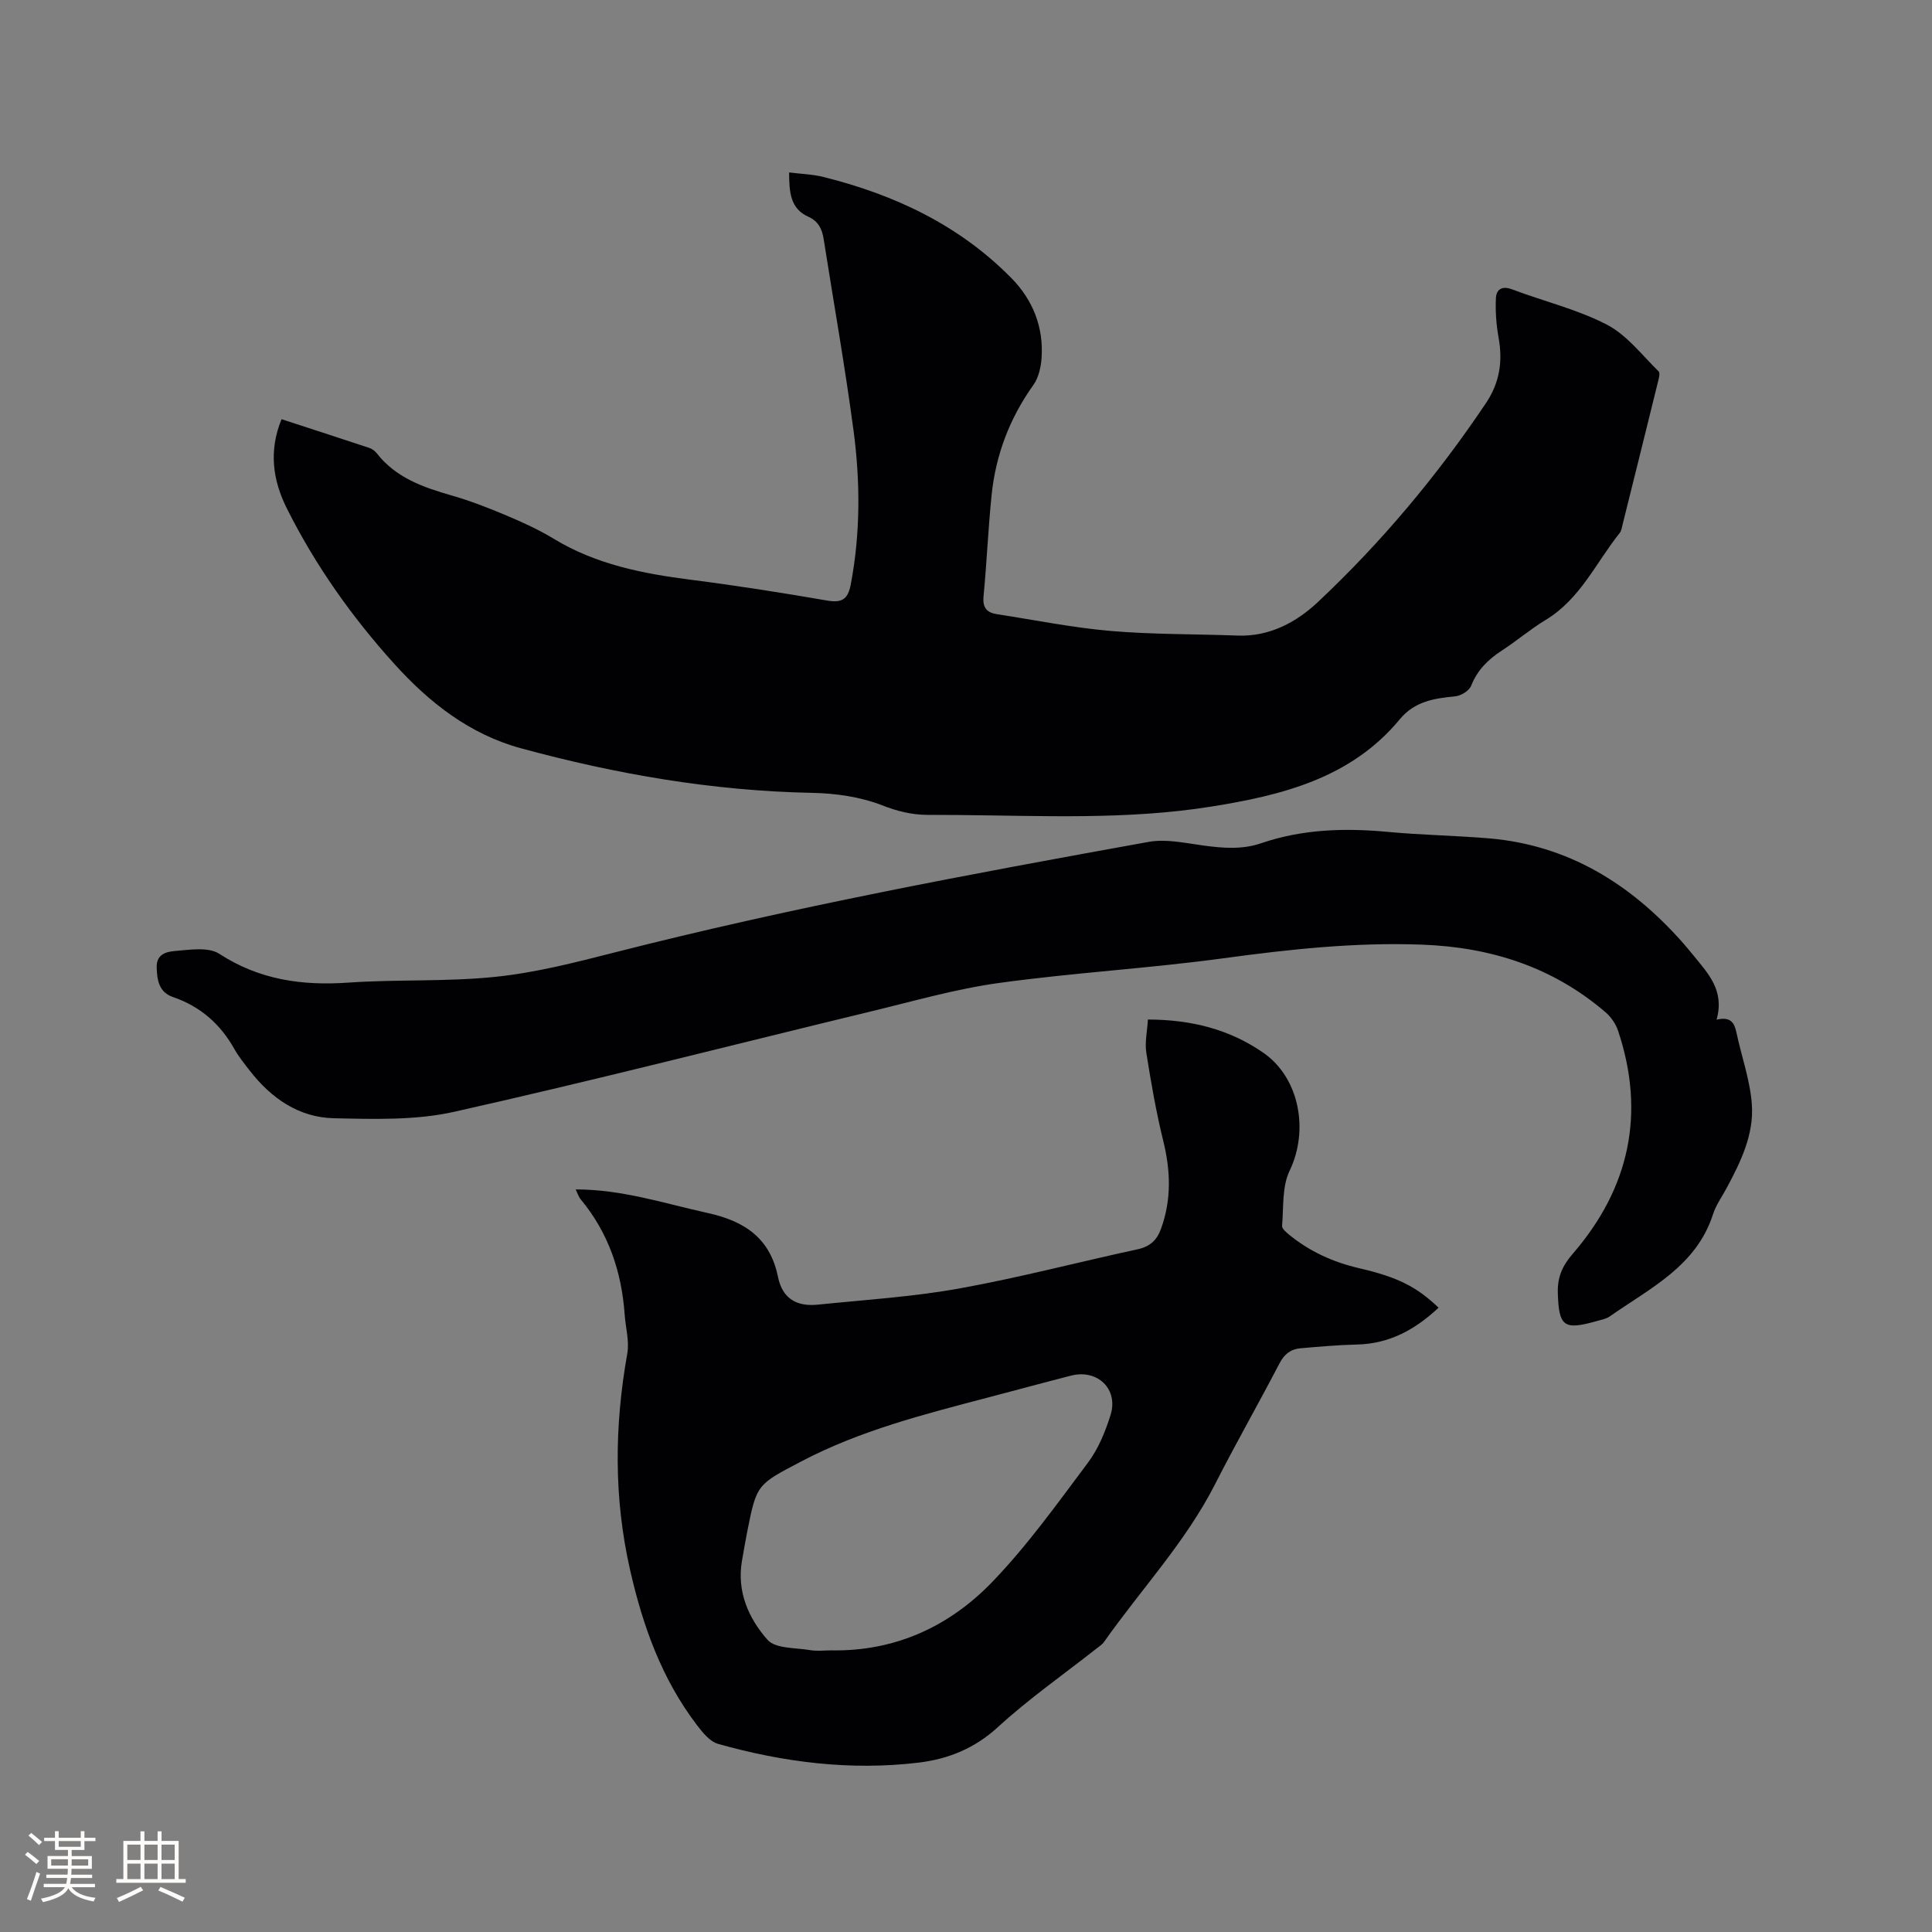 <svg enable-background="new 0 0 400 400" viewBox="0 0 400 400" xmlns="http://www.w3.org/2000/svg"><rect x="0" y="0" width="400" height="400" fill="#808080" stroke="none"/><g fill="#010103"><path d="m58.29 86.79c6.13 2 12.16 3.95 18.18 5.95.57.19 1.15.62 1.52 1.09 3.95 5.07 9.58 7.05 15.47 8.74 3.83 1.09 7.58 2.55 11.26 4.1 3.41 1.44 6.82 2.98 9.97 4.9 8.73 5.3 18.39 7.19 28.32 8.46 9.45 1.2 18.87 2.69 28.26 4.31 3.08.53 4.29-.29 4.87-3.33 2.02-10.64 1.98-21.34.56-31.98-1.76-13.22-4.1-26.36-6.17-39.54-.33-2.09-1.08-3.68-3.2-4.63-3.74-1.68-3.94-5.15-3.95-9.16 2.45.31 4.86.38 7.15.95 14.74 3.68 28.13 9.99 38.9 20.96 4.39 4.47 6.65 10.09 6.22 16.46-.13 1.92-.61 4.1-1.69 5.62-4.93 6.9-7.83 14.53-8.67 22.9-.7 6.95-1 13.95-1.66 20.91-.22 2.32.69 3.34 2.77 3.66 7.83 1.2 15.64 2.79 23.52 3.47 8.75.75 17.57.63 26.36.96 6.6.24 12.16-2.8 16.54-6.91 13.16-12.36 24.73-26.17 34.82-41.2 2.86-4.26 3.52-8.67 2.62-13.61-.48-2.66-.67-5.42-.55-8.11.08-1.82 1.22-2.66 3.36-1.85 6.53 2.47 13.46 4.12 19.61 7.3 4.14 2.15 7.27 6.3 10.72 9.68.37.36.01 1.6-.19 2.39-2.4 9.77-4.83 19.52-7.26 29.28-.15.61-.24 1.33-.61 1.79-4.91 6.15-8.18 13.68-15.31 17.99-3.17 1.91-6.01 4.35-9.12 6.37-2.82 1.84-5.04 4.01-6.32 7.26-.4 1.03-2.07 2.07-3.26 2.19-4.37.44-8.4.99-11.53 4.77-10.11 12.23-24.48 15.75-39.12 18.08-17.34 2.76-34.87 1.88-52.35 1.73-2.12-.02-4.24-.02-6.36-.03-3.26-.02-6.21-.76-9.36-1.99-4.51-1.75-9.64-2.48-14.52-2.57-20.48-.4-40.44-3.85-60.14-9.2-10.73-2.91-19.08-9.49-26.35-17.54-8.77-9.71-16.28-20.33-22.17-32.06-3-5.96-3.8-12.05-1.14-18.56z"/><path d="m237.66 211.08c9 .03 16.89 2.02 23.91 6.89 7.48 5.2 9.46 16.04 5.43 24.42-1.59 3.3-1.23 7.58-1.56 11.42-.05.57.88 1.34 1.49 1.85 4.26 3.47 9.12 5.67 14.47 6.91 8.05 1.87 11.87 3.83 16.44 8.17-4.79 4.5-10.14 7.48-16.9 7.63-3.91.09-7.81.44-11.71.78-2.01.17-3.34 1.22-4.34 3.15-4.35 8.36-9.03 16.54-13.3 24.94-6.11 12.02-15.34 21.8-23.01 32.7-.41.58-1.08.99-1.66 1.45-6.81 5.36-13.96 10.36-20.33 16.2-4.84 4.43-10.29 6.61-16.46 7.35-14.08 1.68-27.91-.07-41.47-3.89-1.69-.48-3.19-2.34-4.36-3.88-7.28-9.53-11.21-20.52-13.84-32.1-3.4-14.92-3.26-29.81-.59-44.81.46-2.59-.35-5.4-.54-8.11-.63-8.87-3.36-16.93-9.11-23.85-.44-.53-.64-1.25-1.03-2.04 9.59-.02 18.34 2.9 27.3 4.87 7.8 1.71 12.97 5.29 14.59 13.26.94 4.6 4 6.16 8.27 5.72 9.78-1 19.63-1.61 29.28-3.35 12.39-2.23 24.59-5.45 36.9-8.11 2.58-.56 3.99-1.87 4.86-4.29 2.17-6.01 1.97-11.96.46-18.11-1.49-6.03-2.55-12.17-3.52-18.31-.33-2.12.19-4.39.33-6.86zm-65.5 130.61c13.17.23 24.38-4.94 33.25-14.14 7.31-7.58 13.5-16.26 19.84-24.72 2.15-2.87 3.6-6.42 4.68-9.88 1.67-5.36-2.71-9.55-8.19-8.14-5.74 1.47-11.46 3.03-17.19 4.53-13.2 3.47-26.43 6.81-38.65 13.23-9.15 4.81-9.24 4.64-11.21 14.62-.39 1.97-.72 3.96-1.07 5.94-1.11 6.38 1.37 11.94 5.28 16.37 1.65 1.87 5.78 1.62 8.82 2.14 1.44.25 2.96.05 4.44.05z"/><path d="m355.4 211.11c3.01-.7 3.7.74 4.12 2.71 1.05 4.95 2.82 9.82 3.18 14.81.46 6.27-2.32 11.96-5.26 17.42-.95 1.77-2.18 3.46-2.78 5.35-3.47 10.79-13.07 15.31-21.38 21.15-.75.53-1.77.7-2.68.96-6.87 1.95-7.85 1.12-8.07-5.79-.1-3.29.92-5.63 3.1-8.15 11.73-13.57 15.11-29.02 9.37-46.18-.47-1.41-1.46-2.84-2.59-3.81-10.9-9.36-23.73-13.47-37.97-14-13.84-.52-27.46.96-41.14 2.82-15.43 2.1-31.02 2.98-46.45 5.11-8.98 1.24-17.79 3.79-26.63 5.92-28.71 6.94-57.33 14.29-86.16 20.75-8.02 1.8-16.62 1.52-24.94 1.34-7.26-.16-12.99-4.15-17.42-9.87-1.1-1.42-2.26-2.83-3.14-4.4-2.91-5.21-7.05-8.87-12.74-10.82-2.89-.99-3.32-3.48-3.38-6.21-.06-2.79 2.21-3.19 3.82-3.33 3.06-.25 6.88-.88 9.13.58 8.3 5.39 17.12 6.64 26.72 5.97 10.14-.7 20.39-.15 30.48-1.2 8.26-.85 16.44-2.95 24.52-5.01 36.56-9.34 73.62-16.24 110.72-22.93 3.62-.65 7.58.25 11.35.76 4.02.54 7.98.87 11.9-.47 8.58-2.94 17.38-3.19 26.32-2.35 6.96.65 13.97.75 20.94 1.34 16.32 1.4 29.18 9.38 39.86 21.37.85.95 1.65 1.94 2.46 2.92 3 3.7 6.44 7.21 4.74 13.24z"/></g><path d="m5.17 384 .55-.58c.85.61 1.65 1.24 2.4 1.87l-.59.64c-.83-.73-1.62-1.38-2.36-1.93m1.22 9.53-.82-.34c.71-1.76 1.37-3.64 1.98-5.63.24.13.5.25.76.36-.6 1.67-1.24 3.54-1.92 5.61m-.5-13.5.57-.54c.56.44 1.31 1.06 2.26 1.87l-.64.64c-.68-.66-1.41-1.32-2.19-1.97m3.25.46h2.24v-1.36h.77v1.36h4.57v-1.36h.76v1.36h2.28v.69h-2.28v1.84h-2.64v1.26h4.18v2.64h-4.21c0 .45-.02.86-.05 1.21h4.32v.69h-4.38c-.04.34-.1.75-.19 1.22h5.15v.69h-4.82c.87 1.19 2.51 1.92 4.93 2.19-.17.31-.3.57-.37.76-2.77-.49-4.52-1.41-5.26-2.76-.56 1.26-2.3 2.23-5.24 2.9-.12-.24-.26-.48-.43-.72 2.73-.55 4.38-1.34 4.96-2.38h-4.38v-.69h4.65c.1-.38.17-.79.21-1.22h-4.32v-.69h4.4c.03-.34.05-.75.05-1.21h-4.2v-2.64h4.23v-1.26h-2.69v-1.84h-2.24zm1.46 4.46v1.29h3.45c.01-.4.02-.57.01-.53v-.32-.45h-3.46zm1.55-2.59h4.57v-1.19h-4.57zm6.11 2.59h-3.42v.77c-.01.19-.01.37-.02.53h3.44z" fill="#fcfbfa"/><path d="m32.63 379.16h.82v1.98h3.54v7.89h1.46v.78h-14.37v-.78h1.46v-7.89h3.54v-1.98h.82v1.98h2.73zm-3.49 11.48.5.73c-1.61.82-3.28 1.63-5 2.41-.13-.27-.28-.55-.44-.82 1.75-.72 3.4-1.49 4.94-2.32m-2.78-5.55h2.73v-3.18h-2.73zm0 3.95h2.73v-3.2h-2.73zm3.54-3.95h2.73v-3.18h-2.73zm0 3.95h2.73v-3.2h-2.73zm7.89 4.68c-1.84-.92-3.51-1.7-5.02-2.32l.45-.73c1.89.8 3.57 1.55 5.04 2.23zm-1.62-11.81h-2.73v3.18h2.73zm-2.73 7.13h2.73v-3.2h-2.73z" fill="#fcfbfa"/></svg>